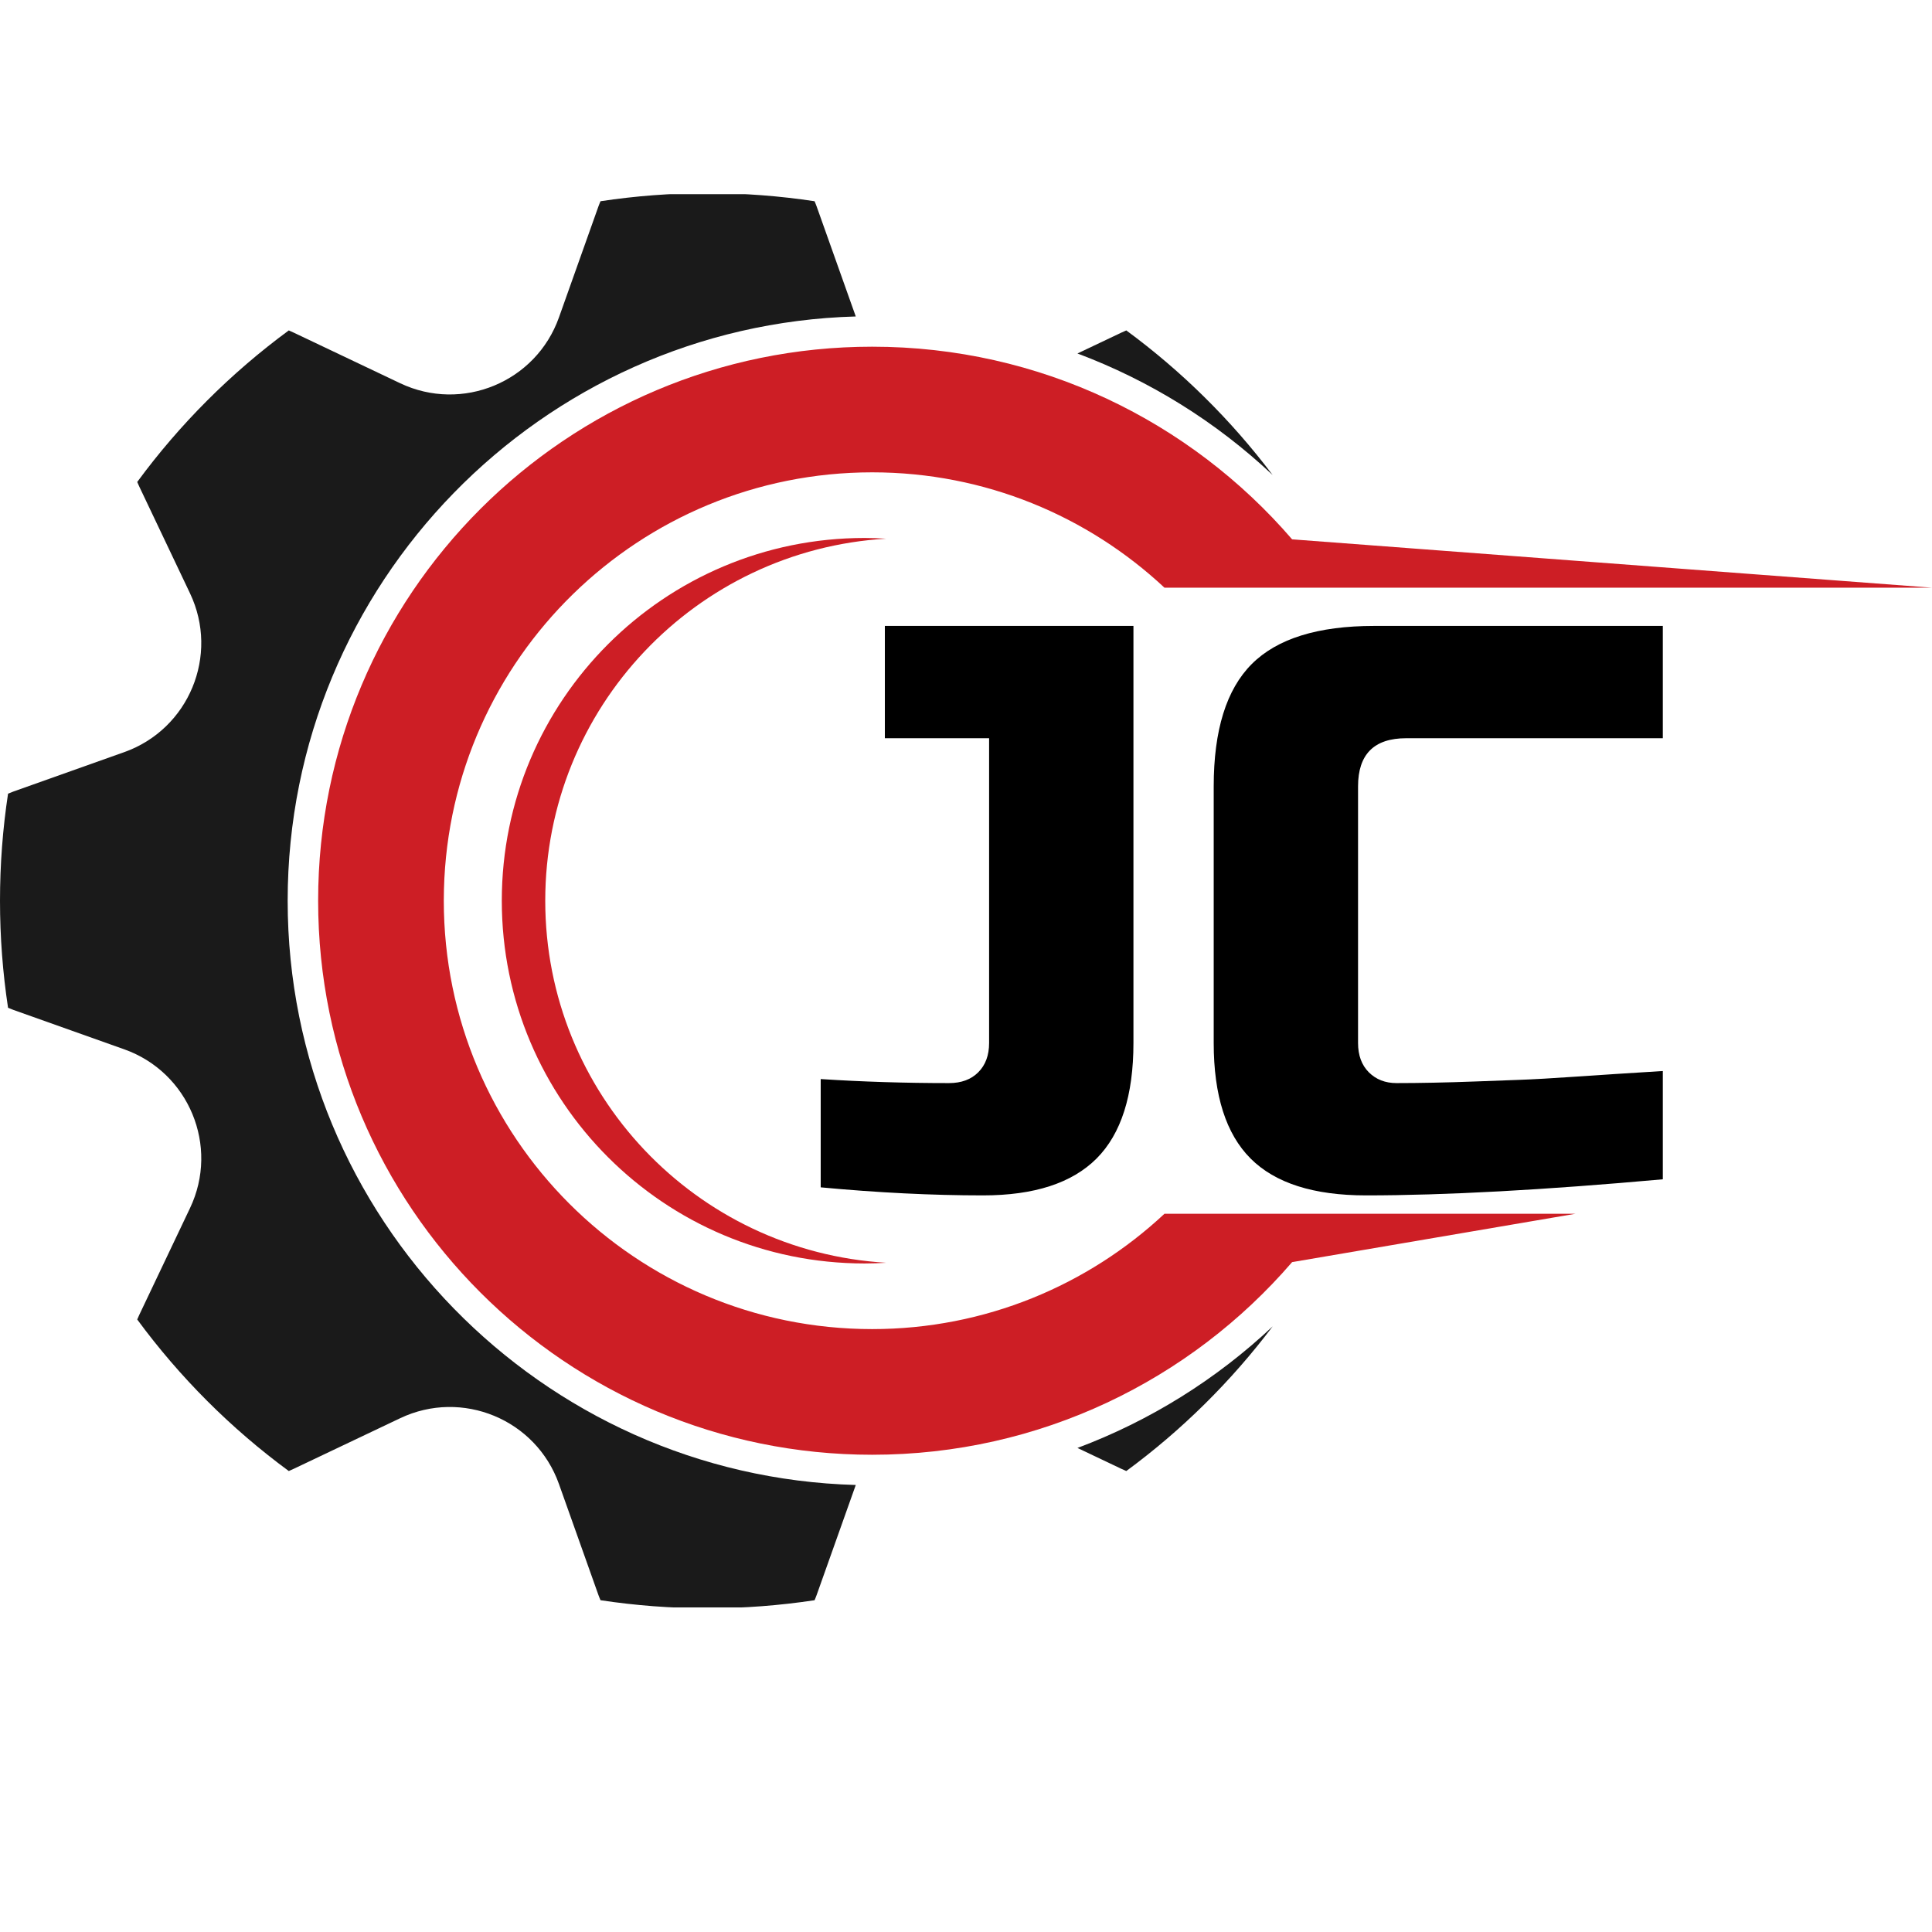 <svg xmlns="http://www.w3.org/2000/svg" xmlns:xlink="http://www.w3.org/1999/xlink" width="500" zoomAndPan="magnify" viewBox="0 0 375 375" height="500" preserveAspectRatio="xMidYMid meet" version="1.0"><defs><g/><clipPath id="e014a87028"><path d="M 0 37.688 L 167 37.688 L 167 312 L 0 312 Z M 0 37.688 " clip-rule="nonzero"/></clipPath></defs><path fill="#cd1e25" d="M 172.012 245.102 C 170.621 245.184 169.219 245.238 167.809 245.238 C 128.922 245.238 97.398 213.715 97.398 174.828 C 97.398 135.945 128.922 104.418 167.809 104.418 C 169.219 104.418 170.621 104.477 172.012 104.555 C 135.098 106.746 105.832 137.363 105.832 174.828 C 105.832 212.297 135.098 242.914 172.012 245.102 " fill-opacity="1" fill-rule="nonzero"/><path fill="#cd1e25" d="M 226.023 114.07 C 211.164 100.188 191.223 91.68 169.289 91.68 C 124.109 91.68 87.352 127.711 86.172 172.602 C 86.148 173.34 86.141 174.082 86.141 174.828 C 86.141 220.75 123.367 257.977 169.289 257.977 C 191.223 257.977 211.164 249.469 226.023 235.59 L 305.805 235.59 L 250.797 244.977 C 231.074 267.871 201.875 282.367 169.289 282.367 C 109.895 282.367 61.75 234.223 61.75 174.828 C 61.75 115.438 109.895 67.293 169.289 67.293 C 201.875 67.293 231.074 81.789 250.797 104.684 L 374.996 114.07 L 226.023 114.07 " fill-opacity="1" fill-rule="nonzero"/><path fill="#1a1a1a" d="M 247.027 257.445 C 238.969 268.129 229.391 277.598 218.613 285.527 C 218.293 285.395 217.973 285.25 217.656 285.098 L 209.133 281.047 C 223.113 275.805 236.008 267.816 247.027 257.445 " fill-opacity="1" fill-rule="nonzero"/><g clip-path="url(#e014a87028)"><path fill="#1a1a1a" d="M 55.836 174.828 C 55.836 236.32 105.016 286.543 166.105 288.234 L 158.508 309.598 C 158.387 309.945 158.242 310.266 158.109 310.602 C 151.332 311.625 144.395 312.164 137.332 312.164 C 130.27 312.164 123.332 311.625 116.559 310.602 C 116.422 310.266 116.277 309.945 116.156 309.598 L 108.492 288.047 C 104.031 275.5 89.699 269.562 77.668 275.277 L 57.008 285.098 C 56.691 285.25 56.371 285.395 56.055 285.527 C 44.82 277.27 34.895 267.34 26.633 256.109 C 26.77 255.793 26.91 255.473 27.062 255.152 L 36.883 234.492 C 42.602 222.465 36.664 208.133 24.117 203.672 L 2.562 196.008 C 2.219 195.883 1.895 195.738 1.562 195.605 C 0.535 188.828 0 181.895 0 174.828 C 0 167.766 0.535 160.832 1.562 154.055 C 1.895 153.922 2.219 153.777 2.562 153.652 L 24.117 145.988 C 36.664 141.527 42.602 127.195 36.883 115.168 L 27.062 94.504 C 26.91 94.188 26.77 93.867 26.633 93.551 C 34.895 82.32 44.82 72.391 56.055 64.133 C 56.371 64.266 56.691 64.406 57.008 64.562 L 77.668 74.383 C 89.699 80.098 104.031 74.16 108.492 61.613 L 116.156 40.062 C 116.277 39.715 116.422 39.395 116.559 39.059 C 123.332 38.035 130.27 37.496 137.332 37.496 C 144.395 37.496 151.332 38.035 158.109 39.059 C 158.242 39.395 158.387 39.715 158.508 40.062 L 166.105 61.426 C 105.016 63.117 55.836 113.336 55.836 174.828 " fill-opacity="1" fill-rule="nonzero"/></g><path fill="#1a1a1a" d="M 209.133 68.609 L 217.656 64.562 C 217.973 64.406 218.293 64.266 218.613 64.133 C 229.391 72.059 238.961 81.523 247.02 92.203 C 236.004 81.836 223.109 73.852 209.133 68.609 " fill-opacity="1" fill-rule="nonzero"/><g fill="#000000" fill-opacity="1"><g transform="translate(157.735, 230.462)"><g><path d="M 62.266 -28.016 C 62.266 -17.848 59.879 -10.375 55.109 -5.594 C 50.336 -0.82 42.992 1.562 33.078 1.562 C 23.172 1.562 12.664 1.039 1.562 0 L 1.562 -21.016 C 9.656 -20.492 17.957 -20.234 26.469 -20.234 C 28.852 -20.234 30.742 -20.93 32.141 -22.328 C 33.547 -23.734 34.25 -25.629 34.25 -28.016 L 34.25 -87.172 L 14.016 -87.172 L 14.016 -108.969 L 62.266 -108.969 Z M 62.266 -28.016 "/></g></g></g><g fill="#000000" fill-opacity="1"><g transform="translate(229.346, 230.462)"><g><path d="M 93.406 -1.562 C 70.258 0.52 51.055 1.562 35.797 1.562 C 25.629 1.562 18.16 -0.82 13.391 -5.594 C 8.617 -10.375 6.234 -17.848 6.234 -28.016 L 6.234 -77.828 C 6.234 -88.734 8.695 -96.648 13.625 -101.578 C 18.551 -106.504 26.461 -108.969 37.359 -108.969 L 93.406 -108.969 L 93.406 -87.172 L 43.594 -87.172 C 37.363 -87.172 34.25 -84.055 34.25 -77.828 L 34.25 -28.016 C 34.25 -25.629 34.945 -23.734 36.344 -22.328 C 37.75 -20.93 39.539 -20.234 41.719 -20.234 C 43.895 -20.234 46.281 -20.258 48.875 -20.312 C 51.469 -20.363 54.164 -20.441 56.969 -20.547 C 59.77 -20.648 62.598 -20.754 65.453 -20.859 C 68.305 -20.961 71.988 -21.172 76.5 -21.484 C 81.02 -21.797 86.656 -22.16 93.406 -22.578 Z M 93.406 -1.562 "/></g></g></g></svg>
